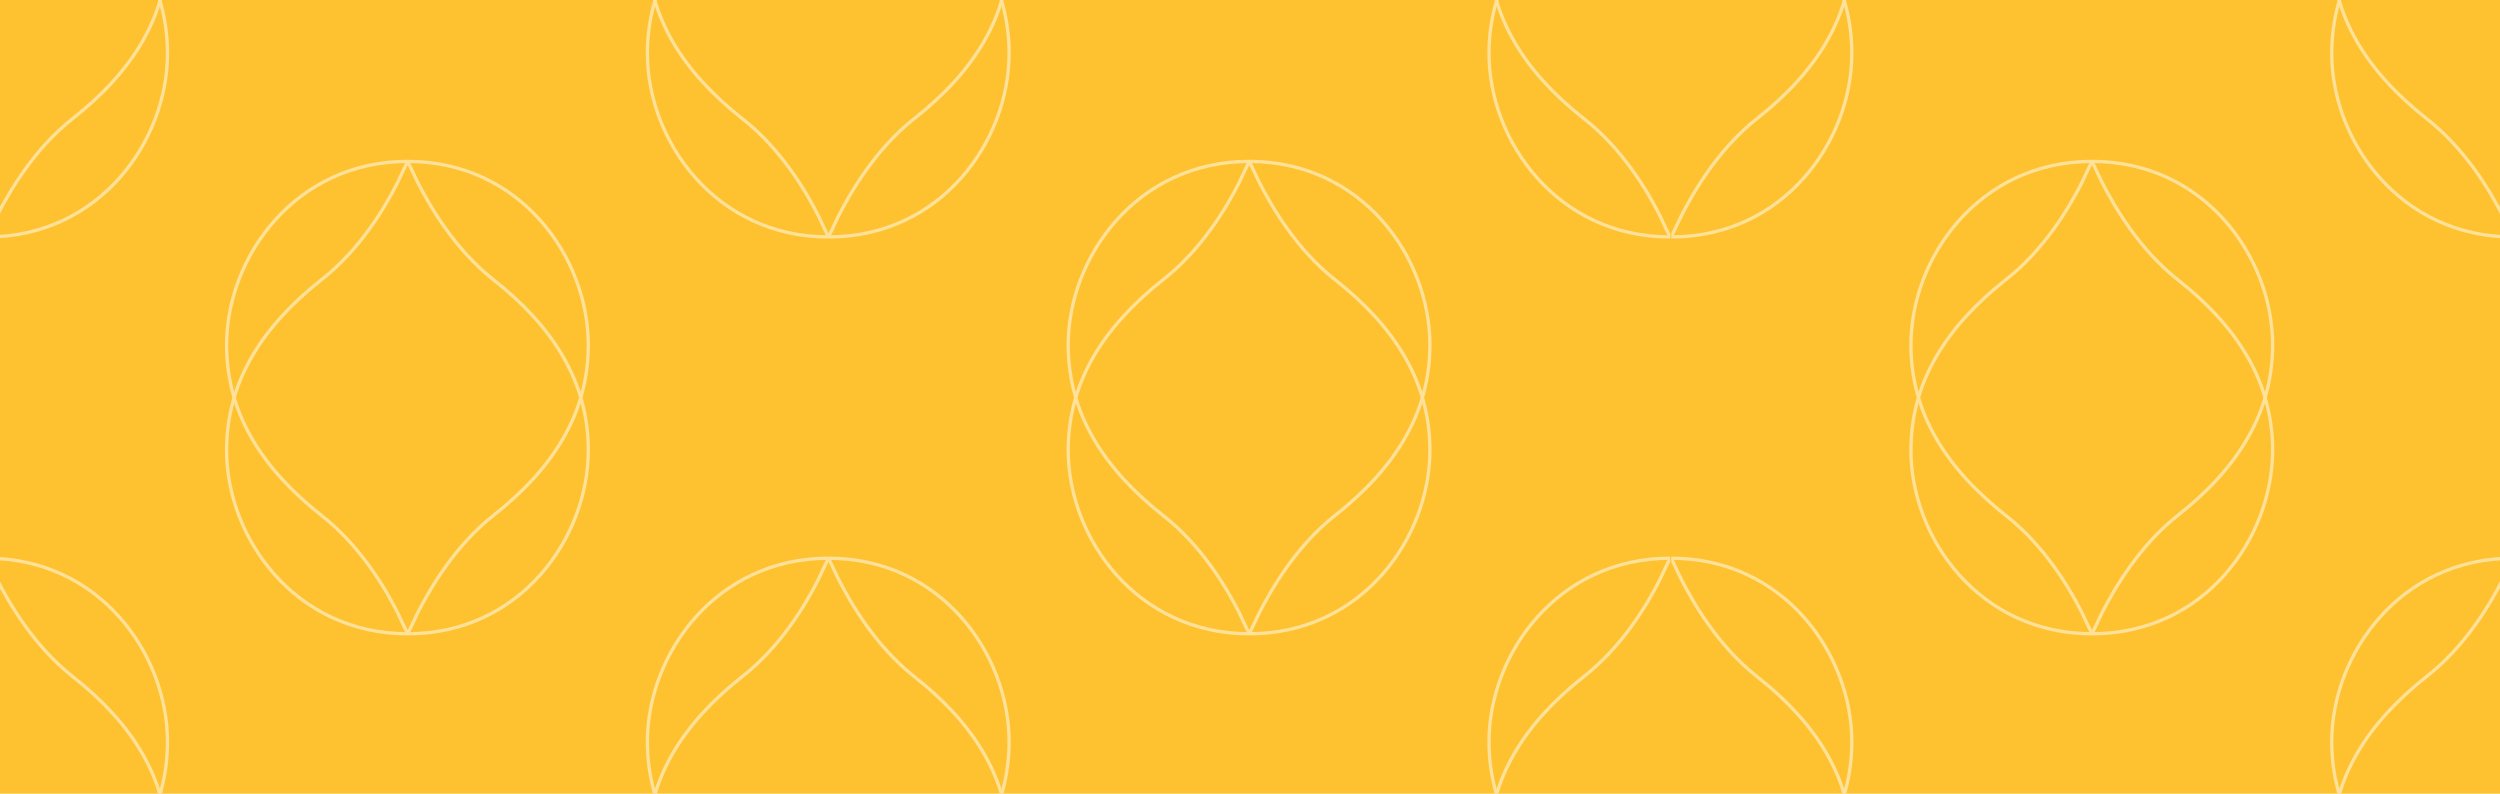 <svg width="1512" height="480" viewBox="0 0 1512 480" fill="none" xmlns="http://www.w3.org/2000/svg">
<g clip-path="url(#clip0_1817_16136)">
<rect width="1512" height="480" fill="#FEC231"/>
<g clip-path="url(#clip1_1817_16136)">
<path d="M44.028 -70.746C20.487 -89.266 5.559 -115.108 -2.192 -130.326L-6.067 -138.509L-7.039 -140.528C-7.401 -141.281 -8.472 -141.284 -8.839 -140.534L-11.091 -135.925L-13.962 -129.752C-21.713 -114.39 -36.785 -88.979 -60.181 -70.746C-95.779 -42.608 -117.453 -9.3 -117.453 32.334C-117.453 85.453 -75.971 143.31 -7.933 143.31C60.104 143.31 101.299 85.453 101.299 32.334C101.299 -9.3 79.769 -42.608 44.028 -70.746Z" stroke="#FFE199" stroke-width="2"/>
<path d="M44.028 71.67C20.487 90.19 5.559 116.032 -2.192 131.25L-6.067 139.433L-7.039 141.452C-7.401 142.205 -8.472 142.208 -8.839 141.457L-11.091 136.849L-13.962 130.676C-21.713 115.314 -36.785 89.903 -60.181 71.67C-95.779 43.531 -117.453 10.224 -117.453 -31.41C-117.453 -84.529 -75.971 -142.386 -7.933 -142.386C60.104 -142.386 101.299 -84.529 101.299 -31.41C101.299 10.224 79.769 43.531 44.028 71.67Z" stroke="#FFE199" stroke-width="2"/>
<path d="M44.028 409.254C20.487 390.734 5.559 364.892 -2.192 349.674L-6.067 341.491L-7.039 339.472C-7.401 338.719 -8.472 338.716 -8.839 339.466L-11.091 344.075L-13.962 350.248C-21.713 365.61 -36.785 391.021 -60.181 409.254C-95.779 437.393 -117.453 470.7 -117.453 512.334C-117.453 565.453 -75.971 623.31 -7.933 623.31C60.104 623.31 101.299 565.453 101.299 512.334C101.299 470.7 79.769 437.393 44.028 409.254Z" stroke="#FFE199" stroke-width="2"/>
<path d="M44.028 551.671C20.487 570.191 5.559 596.033 -2.192 611.251L-6.067 619.434L-7.039 621.453C-7.401 622.206 -8.472 622.209 -8.839 621.458L-11.091 616.85L-13.962 610.677C-21.713 595.315 -36.785 569.904 -60.181 551.671C-95.779 523.532 -117.453 490.225 -117.453 448.591C-117.453 395.472 -75.971 337.615 -7.933 337.615C60.104 337.615 101.299 395.472 101.299 448.591C101.299 490.225 79.769 523.532 44.028 551.671Z" stroke="#FFE199" stroke-width="2"/>
<path d="M298.53 169.254C274.99 150.734 260.062 124.892 252.311 109.674L248.435 101.491L247.463 99.472C247.101 98.719 246.031 98.716 245.664 99.466L243.411 104.075L240.54 110.248C232.789 125.61 217.718 151.021 194.321 169.254C158.724 197.393 137.049 230.7 137.049 272.334C137.049 325.453 178.532 383.31 246.569 383.31C314.606 383.31 355.802 325.453 355.802 272.334C355.802 230.7 334.271 197.393 298.53 169.254Z" stroke="#FFE199" stroke-width="2"/>
<path d="M298.53 311.67C274.99 330.19 260.062 356.032 252.311 371.25L248.435 379.433L247.463 381.452C247.101 382.205 246.031 382.208 245.664 381.457L243.411 376.849L240.54 370.676C232.789 355.314 217.718 329.903 194.321 311.67C158.724 283.531 137.049 250.224 137.049 208.59C137.049 155.471 178.532 97.614 246.569 97.614C314.606 97.614 355.802 155.471 355.802 208.59C355.802 250.224 334.271 283.531 298.53 311.67Z" stroke="#FFE199" stroke-width="2"/>
<path d="M553.031 -70.746C529.491 -89.266 514.563 -115.108 506.812 -130.326L502.936 -138.509L501.964 -140.528C501.602 -141.281 500.531 -141.284 500.165 -140.534L497.912 -135.925L495.041 -129.752C487.29 -114.39 472.219 -88.979 448.822 -70.746C413.225 -42.608 391.55 -9.3 391.55 32.334C391.55 85.453 433.033 143.31 501.07 143.31C569.107 143.31 610.303 85.453 610.303 32.334C610.303 -9.3 588.772 -42.608 553.031 -70.746Z" stroke="#FFE199" stroke-width="2"/>
<path d="M553.031 71.67C529.491 90.19 514.563 116.032 506.812 131.25L502.936 139.433L501.964 141.452C501.602 142.205 500.531 142.208 500.165 141.457L497.912 136.849L495.041 130.676C487.29 115.314 472.219 89.903 448.822 71.67C413.225 43.531 391.55 10.224 391.55 -31.41C391.55 -84.529 433.033 -142.386 501.07 -142.386C569.107 -142.386 610.303 -84.529 610.303 -31.41C610.303 10.224 588.772 43.531 553.031 71.67Z" stroke="#FFE199" stroke-width="2"/>
<path d="M553.031 409.254C529.491 390.734 514.563 364.892 506.812 349.674L502.936 341.491L501.964 339.472C501.602 338.719 500.531 338.716 500.165 339.466L497.912 344.075L495.041 350.248C487.29 365.61 472.219 391.021 448.822 409.254C413.225 437.393 391.55 470.7 391.55 512.334C391.55 565.453 433.033 623.31 501.07 623.31C569.107 623.31 610.303 565.453 610.303 512.334C610.303 470.7 588.772 437.393 553.031 409.254Z" stroke="#FFE199" stroke-width="2"/>
<path d="M553.031 551.671C529.491 570.191 514.563 596.033 506.812 611.251L502.936 619.434L501.964 621.453C501.602 622.206 500.531 622.209 500.165 621.458L497.912 616.85L495.041 610.677C487.29 595.315 472.219 569.904 448.822 551.671C413.225 523.532 391.55 490.225 391.55 448.591C391.55 395.472 433.033 337.615 501.07 337.615C569.107 337.615 610.303 395.472 610.303 448.591C610.303 490.225 588.772 523.532 553.031 551.671Z" stroke="#FFE199" stroke-width="2"/>
</g>
<g clip-path="url(#clip2_1817_16136)">
<path d="M553.029 -70.746C529.489 -89.266 514.561 -115.108 506.81 -130.326L502.935 -138.509L501.963 -140.528C501.6 -141.281 500.53 -141.284 500.163 -140.534L497.911 -135.925L495.04 -129.752C487.289 -114.39 472.217 -88.979 448.821 -70.746C413.223 -42.608 391.549 -9.3 391.549 32.334C391.549 85.453 433.031 143.31 501.069 143.31C569.106 143.31 610.301 85.453 610.301 32.334C610.301 -9.3 588.77 -42.608 553.029 -70.746Z" stroke="#FFE199" stroke-width="2"/>
<path d="M553.029 71.67C529.489 90.19 514.561 116.032 506.81 131.25L502.935 139.433L501.963 141.452C501.6 142.205 500.53 142.208 500.163 141.457L497.911 136.849L495.04 130.676C487.289 115.314 472.217 89.903 448.821 71.67C413.223 43.531 391.549 10.224 391.549 -31.41C391.549 -84.529 433.031 -142.386 501.069 -142.386C569.106 -142.386 610.301 -84.529 610.301 -31.41C610.301 10.224 588.77 43.531 553.029 71.67Z" stroke="#FFE199" stroke-width="2"/>
<path d="M553.029 409.254C529.489 390.734 514.561 364.892 506.81 349.674L502.935 341.491L501.963 339.472C501.6 338.719 500.53 338.716 500.163 339.466L497.911 344.075L495.04 350.248C487.289 365.61 472.217 391.021 448.821 409.254C413.223 437.393 391.549 470.7 391.549 512.334C391.549 565.453 433.031 623.31 501.069 623.31C569.106 623.31 610.301 565.453 610.301 512.334C610.301 470.7 588.77 437.393 553.029 409.254Z" stroke="#FFE199" stroke-width="2"/>
<path d="M553.029 551.671C529.489 570.191 514.561 596.033 506.81 611.251L502.935 619.434L501.963 621.453C501.6 622.206 500.53 622.209 500.163 621.458L497.911 616.85L495.04 610.677C487.289 595.315 472.217 569.904 448.821 551.671C413.223 523.532 391.549 490.225 391.549 448.591C391.549 395.472 433.031 337.615 501.069 337.615C569.106 337.615 610.301 395.472 610.301 448.591C610.301 490.225 588.77 523.532 553.029 551.671Z" stroke="#FFE199" stroke-width="2"/>
<path d="M807.532 169.254C783.992 150.734 769.064 124.892 761.313 109.674L757.437 101.491L756.465 99.472C756.103 98.719 755.032 98.716 754.666 99.466L752.413 104.075L749.542 110.248C741.791 125.61 726.72 151.021 703.323 169.254C667.726 197.393 646.051 230.7 646.051 272.334C646.051 325.453 687.534 383.31 755.571 383.31C823.608 383.31 864.804 325.453 864.804 272.334C864.804 230.7 843.273 197.393 807.532 169.254Z" stroke="#FFE199" stroke-width="2"/>
<path d="M807.532 311.67C783.992 330.19 769.064 356.032 761.313 371.25L757.437 379.433L756.465 381.452C756.103 382.205 755.032 382.208 754.666 381.457L752.413 376.849L749.542 370.676C741.791 355.314 726.72 329.903 703.323 311.67C667.726 283.531 646.051 250.224 646.051 208.59C646.051 155.471 687.534 97.614 755.571 97.614C823.608 97.614 864.804 155.471 864.804 208.59C864.804 250.224 843.273 283.531 807.532 311.67Z" stroke="#FFE199" stroke-width="2"/>
<path d="M1062.03 -70.746C1038.49 -89.266 1023.56 -115.108 1015.81 -130.326L1011.94 -138.509L1010.97 -140.528C1010.6 -141.281 1009.53 -141.284 1009.17 -140.534L1006.91 -135.925L1004.04 -129.752C996.292 -114.39 981.221 -88.979 957.824 -70.746C922.227 -42.608 900.552 -9.3 900.552 32.334C900.552 85.453 942.035 143.31 1010.07 143.31C1078.11 143.31 1119.3 85.453 1119.3 32.334C1119.3 -9.3 1097.77 -42.608 1062.03 -70.746Z" stroke="#FFE199" stroke-width="2"/>
<path d="M1062.03 71.67C1038.49 90.19 1023.56 116.032 1015.81 131.25L1011.94 139.433L1010.97 141.452C1010.6 142.205 1009.53 142.208 1009.17 141.457L1006.91 136.849L1004.04 130.676C996.292 115.314 981.221 89.903 957.824 71.67C922.227 43.531 900.552 10.224 900.552 -31.41C900.552 -84.529 942.035 -142.386 1010.07 -142.386C1078.11 -142.386 1119.3 -84.529 1119.3 -31.41C1119.3 10.224 1097.77 43.531 1062.03 71.67Z" stroke="#FFE199" stroke-width="2"/>
<path d="M1062.03 409.254C1038.49 390.734 1023.56 364.892 1015.81 349.674L1011.94 341.491L1010.97 339.472C1010.6 338.719 1009.53 338.716 1009.17 339.466L1006.91 344.075L1004.04 350.248C996.292 365.61 981.221 391.021 957.824 409.254C922.227 437.393 900.552 470.7 900.552 512.334C900.552 565.453 942.035 623.31 1010.07 623.31C1078.11 623.31 1119.3 565.453 1119.3 512.334C1119.3 470.7 1097.77 437.393 1062.03 409.254Z" stroke="#FFE199" stroke-width="2"/>
<path d="M1062.03 551.671C1038.49 570.191 1023.56 596.033 1015.81 611.251L1011.94 619.434L1010.97 621.453C1010.6 622.206 1009.53 622.209 1009.17 621.458L1006.91 616.85L1004.04 610.677C996.292 595.315 981.221 569.904 957.824 551.671C922.227 523.532 900.552 490.225 900.552 448.591C900.552 395.472 942.035 337.615 1010.07 337.615C1078.11 337.615 1119.3 395.472 1119.3 448.591C1119.3 490.225 1097.77 523.532 1062.03 551.671Z" stroke="#FFE199" stroke-width="2"/>
</g>
<g clip-path="url(#clip3_1817_16136)">
<path d="M1062.71 -70.746C1039.17 -89.266 1024.24 -115.108 1016.49 -130.326L1012.61 -138.509L1011.64 -140.528C1011.28 -141.281 1010.21 -141.284 1009.84 -140.534L1007.59 -135.925L1004.72 -129.752C996.969 -114.39 981.897 -88.979 958.5 -70.746C922.903 -42.608 901.229 -9.3 901.229 32.334C901.229 85.453 942.711 143.31 1010.75 143.31C1078.79 143.31 1119.98 85.453 1119.98 32.334C1119.98 -9.3 1098.45 -42.608 1062.71 -70.746Z" stroke="#FFE199" stroke-width="2"/>
<path d="M1062.71 71.67C1039.17 90.19 1024.24 116.032 1016.49 131.25L1012.61 139.433L1011.64 141.452C1011.28 142.205 1010.21 142.208 1009.84 141.457L1007.59 136.849L1004.72 130.676C996.969 115.314 981.897 89.903 958.5 71.67C922.903 43.531 901.229 10.224 901.229 -31.41C901.229 -84.529 942.711 -142.386 1010.75 -142.386C1078.79 -142.386 1119.98 -84.529 1119.98 -31.41C1119.98 10.224 1098.45 43.531 1062.71 71.67Z" stroke="#FFE199" stroke-width="2"/>
<path d="M1062.71 409.254C1039.17 390.734 1024.24 364.892 1016.49 349.674L1012.61 341.491L1011.64 339.472C1011.28 338.719 1010.21 338.716 1009.84 339.466L1007.59 344.075L1004.72 350.248C996.969 365.61 981.897 391.021 958.5 409.254C922.903 437.393 901.229 470.7 901.229 512.334C901.229 565.453 942.711 623.31 1010.75 623.31C1078.79 623.31 1119.98 565.453 1119.98 512.334C1119.98 470.7 1098.45 437.393 1062.71 409.254Z" stroke="#FFE199" stroke-width="2"/>
<path d="M1062.71 551.671C1039.17 570.191 1024.24 596.033 1016.49 611.251L1012.61 619.434L1011.64 621.453C1011.28 622.206 1010.21 622.209 1009.84 621.458L1007.59 616.85L1004.72 610.677C996.969 595.315 981.897 569.904 958.5 551.671C922.903 523.532 901.229 490.225 901.229 448.591C901.229 395.472 942.711 337.615 1010.75 337.615C1078.79 337.615 1119.98 395.472 1119.98 448.591C1119.98 490.225 1098.45 523.532 1062.71 551.671Z" stroke="#FFE199" stroke-width="2"/>
<path d="M1317.21 169.254C1293.67 150.734 1278.74 124.892 1270.99 109.674L1267.12 101.491L1266.14 99.472C1265.78 98.719 1264.71 98.716 1264.35 99.466L1262.09 104.075L1259.22 110.248C1251.47 125.61 1236.4 151.021 1213 169.254C1177.41 197.393 1155.73 230.7 1155.73 272.334C1155.73 325.453 1197.21 383.31 1265.25 383.31C1333.29 383.31 1374.48 325.453 1374.48 272.334C1374.48 230.7 1352.95 197.393 1317.21 169.254Z" stroke="#FFE199" stroke-width="2"/>
<path d="M1317.21 311.67C1293.67 330.19 1278.74 356.032 1270.99 371.25L1267.12 379.433L1266.14 381.452C1265.78 382.205 1264.71 382.208 1264.35 381.457L1262.09 376.849L1259.22 370.676C1251.47 355.314 1236.4 329.903 1213 311.67C1177.41 283.531 1155.73 250.224 1155.73 208.59C1155.73 155.471 1197.21 97.614 1265.25 97.614C1333.29 97.614 1374.48 155.471 1374.48 208.59C1374.48 250.224 1352.95 283.531 1317.21 311.67Z" stroke="#FFE199" stroke-width="2"/>
<path d="M1571.71 -70.746C1548.17 -89.266 1533.24 -115.108 1525.49 -130.326L1521.62 -138.509L1520.65 -140.528C1520.28 -141.281 1519.21 -141.284 1518.85 -140.534L1516.59 -135.925L1513.72 -129.752C1505.97 -114.39 1490.9 -88.979 1467.5 -70.746C1431.91 -42.608 1410.23 -9.3 1410.23 32.334C1410.23 85.453 1451.71 143.31 1519.75 143.31C1587.79 143.31 1628.98 85.453 1628.98 32.334C1628.98 -9.3 1607.45 -42.608 1571.71 -70.746Z" stroke="#FFE199" stroke-width="2"/>
<path d="M1571.71 71.67C1548.17 90.19 1533.24 116.032 1525.49 131.25L1521.62 139.433L1520.65 141.452C1520.28 142.205 1519.21 142.208 1518.85 141.457L1516.59 136.849L1513.72 130.676C1505.97 115.314 1490.9 89.903 1467.5 71.67C1431.91 43.531 1410.23 10.224 1410.23 -31.41C1410.23 -84.529 1451.71 -142.386 1519.75 -142.386C1587.79 -142.386 1628.98 -84.529 1628.98 -31.41C1628.98 10.224 1607.45 43.531 1571.71 71.67Z" stroke="#FFE199" stroke-width="2"/>
<path d="M1571.71 409.254C1548.17 390.734 1533.24 364.892 1525.49 349.674L1521.62 341.491L1520.65 339.472C1520.28 338.719 1519.21 338.716 1518.85 339.466L1516.59 344.075L1513.72 350.248C1505.97 365.61 1490.9 391.021 1467.5 409.254C1431.91 437.393 1410.23 470.7 1410.23 512.334C1410.23 565.453 1451.71 623.31 1519.75 623.31C1587.79 623.31 1628.98 565.453 1628.98 512.334C1628.98 470.7 1607.45 437.393 1571.71 409.254Z" stroke="#FFE199" stroke-width="2"/>
<path d="M1571.71 551.671C1548.17 570.191 1533.24 596.033 1525.49 611.251L1521.62 619.434L1520.65 621.453C1520.28 622.206 1519.21 622.209 1518.85 621.458L1516.59 616.85L1513.72 610.677C1505.97 595.315 1490.9 569.904 1467.5 551.671C1431.91 523.532 1410.23 490.225 1410.23 448.591C1410.23 395.472 1451.71 337.615 1519.75 337.615C1587.79 337.615 1628.98 395.472 1628.98 448.591C1628.98 490.225 1607.45 523.532 1571.71 551.671Z" stroke="#FFE199" stroke-width="2"/>
</g>
</g>
<defs>
<clipPath id="clip0_1817_16136">
<rect width="1512" height="480" fill="white"/>
</clipPath>
<clipPath id="clip1_1817_16136">
<rect width="509" height="480" fill="white" transform="translate(-7.841)"/>
</clipPath>
<clipPath id="clip2_1817_16136">
<rect width="509" height="480" fill="white" transform="translate(501.161)"/>
</clipPath>
<clipPath id="clip3_1817_16136">
<rect width="509" height="480" fill="white" transform="translate(1010.84)"/>
</clipPath>
</defs>
</svg>
